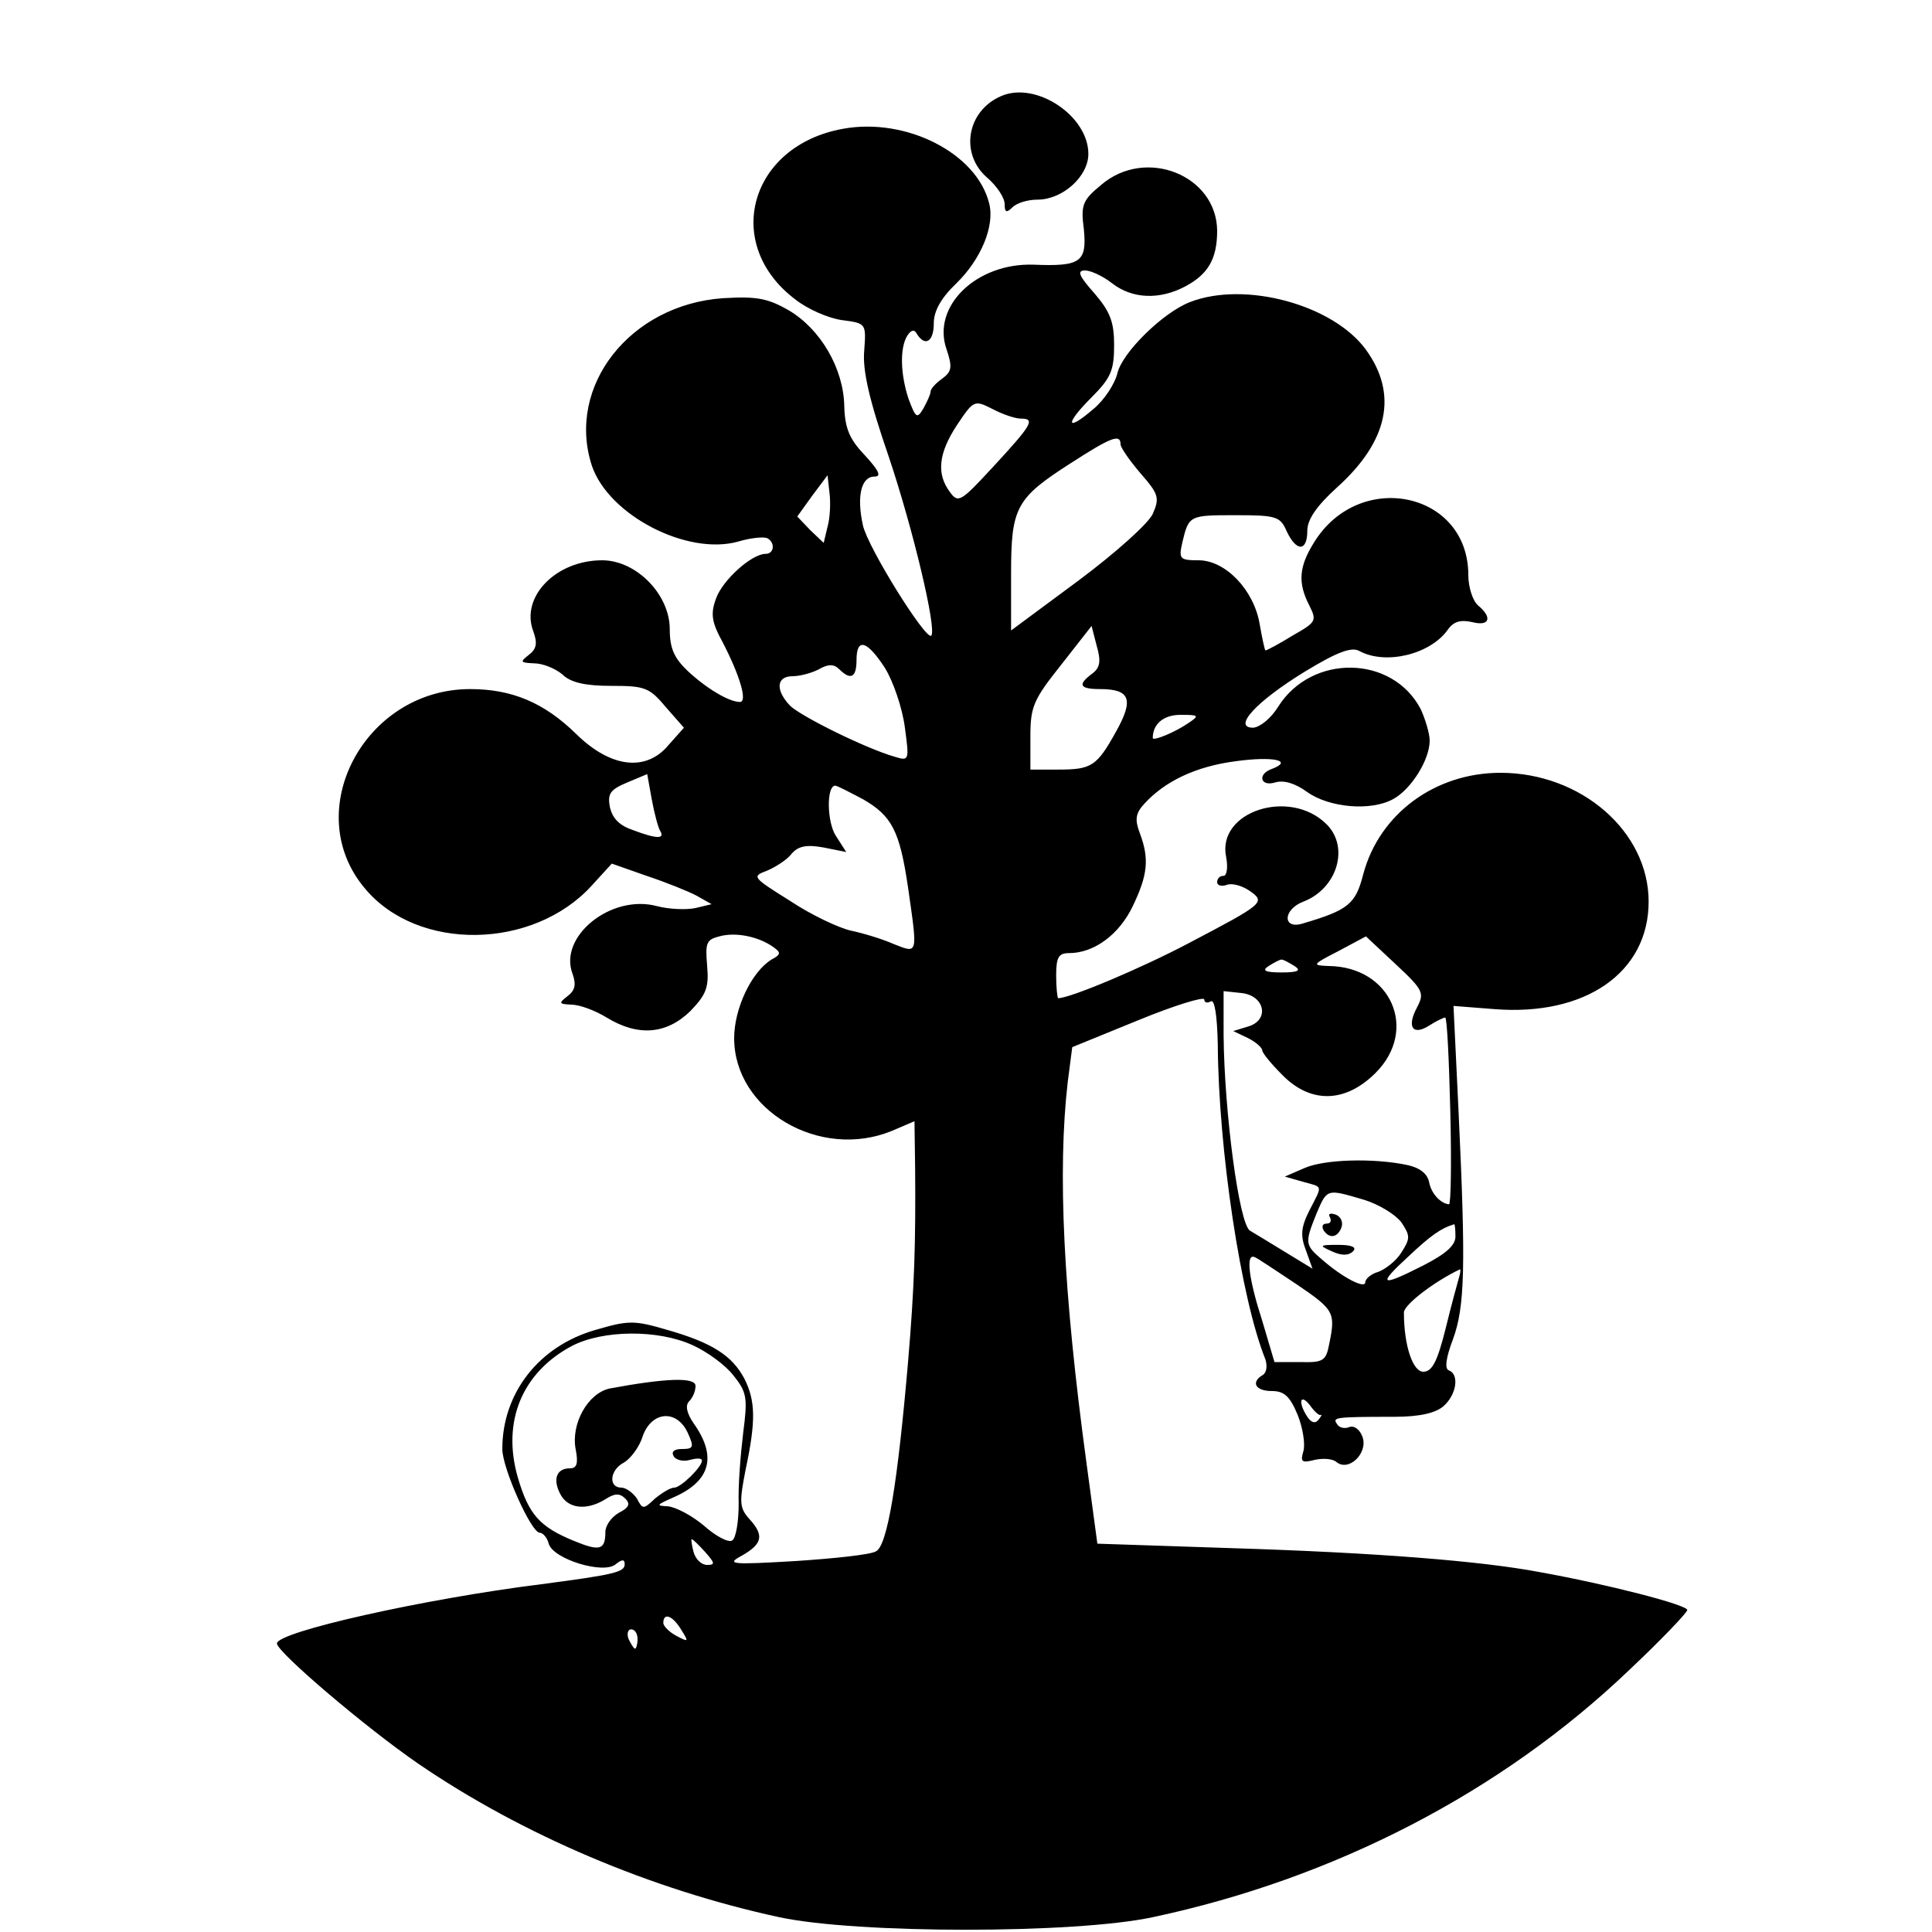 <?xml version="1.0" standalone="no"?>
<!DOCTYPE svg PUBLIC "-//W3C//DTD SVG 20010904//EN"
 "http://www.w3.org/TR/2001/REC-SVG-20010904/DTD/svg10.dtd">
<svg version="1.0" xmlns="http://www.w3.org/2000/svg"
 width="300pt" height="300pt" viewBox="0 0 300 300"
 preserveAspectRatio="xMidYMid meet">
<g transform="translate(0,300) scale(0.1,-0.1)"
fill="#000000" stroke="none">
<path d="M1555 2851 c-54 -23 -65 -90 -22 -127 15 -13 27 -31 27 -41 0 -13 3
-14 12 -5 7 7 24 12 39 12 39 0 79 36 79 71 0 59 -81 113 -135 90z"/>
<path d="M1309 2800 c-145 -26 -188 -179 -74 -265 19 -15 51 -29 72 -32 38 -5
38 -5 35 -47 -3 -31 8 -78 38 -165 38 -113 75 -269 66 -278 -8 -8 -98 136
-106 171 -10 45 -3 76 18 76 11 0 7 9 -15 33 -24 25 -31 42 -32 76 -1 59 -37
120 -86 149 -33 19 -50 22 -102 19 -145 -10 -244 -137 -204 -260 26 -77 148
-140 227 -118 20 6 41 8 46 5 12 -7 10 -24 -3 -24 -22 0 -67 -41 -77 -69 -9
-24 -7 -37 10 -68 27 -52 39 -93 27 -93 -17 0 -52 21 -81 48 -21 20 -28 35
-28 65 0 54 -52 107 -105 107 -72 0 -127 -57 -107 -110 7 -19 5 -28 -7 -37
-14 -11 -13 -12 8 -13 14 0 33 -8 44 -17 13 -13 36 -18 76 -18 51 0 59 -2 84
-32 l29 -33 -24 -27 c-35 -42 -90 -35 -143 17 -50 49 -100 70 -165 70 -164 0
-265 -190 -163 -310 82 -98 261 -95 352 5 l31 34 54 -19 c30 -10 65 -24 78
-31 l23 -13 -25 -6 c-14 -3 -41 -2 -60 3 -71 19 -153 -47 -131 -105 6 -17 4
-26 -8 -35 -14 -11 -13 -12 6 -13 13 0 37 -9 55 -20 49 -30 93 -26 130 10 25
26 29 37 26 71 -3 35 -1 40 19 45 25 7 60 0 83 -16 13 -9 13 -12 -2 -20 -31
-19 -58 -76 -58 -122 0 -112 133 -190 245 -144 l35 15 1 -72 c1 -116 -1 -185
-11 -302 -16 -186 -32 -286 -50 -294 -8 -5 -64 -11 -125 -15 -102 -6 -108 -5
-82 9 31 18 34 31 10 57 -15 17 -15 26 -5 77 16 75 15 106 -2 140 -19 36 -50
56 -120 76 -51 15 -60 15 -111 0 -88 -25 -145 -98 -145 -185 0 -30 45 -130 58
-130 5 0 12 -8 14 -17 7 -24 85 -48 104 -32 10 8 14 8 14 0 0 -12 -15 -16
-130 -31 -183 -23 -410 -74 -410 -92 0 -13 137 -130 220 -187 161 -110 361
-195 560 -238 121 -26 459 -26 580 0 282 60 541 194 739 383 50 47 91 90 91
94 0 8 -124 40 -230 59 -90 17 -252 30 -476 37 l-210 7 -17 126 c-36 265 -45
452 -29 591 l7 54 103 42 c56 23 102 37 102 32 0 -5 5 -6 10 -3 6 4 10 -21 11
-67 1 -163 36 -395 74 -489 3 -10 2 -20 -4 -24 -19 -11 -12 -25 14 -25 19 0
28 -8 40 -37 8 -20 12 -45 9 -56 -5 -17 -3 -19 17 -14 13 3 28 2 34 -3 19 -16
49 13 41 38 -4 12 -13 19 -21 16 -7 -3 -16 -1 -19 5 -7 10 -4 11 89 11 40 0
65 6 77 17 20 18 24 49 8 55 -7 2 -5 19 6 48 19 51 20 116 9 351 l-8 167 64
-5 c141 -11 239 57 239 167 0 109 -105 200 -230 200 -102 0 -188 -64 -213
-157 -12 -47 -23 -56 -94 -77 -32 -10 -31 22 1 34 52 20 72 84 36 120 -57 57
-171 20 -156 -51 3 -16 1 -29 -4 -29 -6 0 -10 -4 -10 -10 0 -5 7 -7 15 -4 8 3
23 -1 35 -9 26 -18 23 -20 -95 -82 -72 -38 -183 -85 -202 -85 -1 0 -3 16 -3
35 0 29 4 35 20 35 39 0 78 29 99 73 23 48 26 73 11 113 -8 21 -7 31 7 46 32
35 80 58 142 66 58 8 90 1 56 -12 -23 -8 -18 -28 5 -21 13 4 31 -1 50 -15 34
-24 98 -30 133 -11 28 15 57 61 57 91 0 11 -7 34 -14 49 -44 84 -169 86 -221
4 -11 -18 -28 -32 -39 -33 -33 0 5 41 80 87 51 31 73 39 85 32 41 -22 110 -5
137 33 9 13 20 16 38 12 27 -7 32 7 9 26 -8 7 -15 28 -15 47 0 130 -170 165
-240 50 -23 -37 -25 -62 -7 -97 12 -24 11 -26 -26 -47 -21 -13 -40 -23 -42
-23 -1 0 -5 18 -9 41 -9 53 -53 99 -95 99 -29 0 -31 2 -25 28 10 42 11 42 83
42 63 0 69 -2 79 -25 15 -32 32 -32 32 1 0 17 14 38 46 67 80 72 95 145 45
214 -51 70 -188 107 -273 74 -42 -16 -106 -79 -113 -111 -4 -16 -20 -41 -37
-55 -43 -37 -45 -24 -3 18 30 30 35 42 35 81 0 36 -6 52 -31 81 -24 27 -27 35
-14 35 9 0 28 -9 42 -20 31 -24 73 -26 113 -5 36 19 50 43 50 87 -1 86 -111
130 -180 71 -29 -24 -32 -31 -27 -69 5 -51 -5 -58 -78 -55 -89 3 -159 -65
-135 -132 9 -27 8 -34 -7 -45 -10 -7 -18 -16 -18 -20 0 -4 -5 -15 -11 -26 -10
-17 -12 -15 -23 14 -13 39 -14 80 -2 99 6 9 11 10 15 2 13 -20 26 -11 26 17 0
19 11 39 35 62 38 37 60 89 51 124 -19 78 -129 134 -227 116z m276 -450 c23 0
18 -9 -43 -75 -50 -54 -54 -57 -67 -39 -21 28 -18 60 11 104 26 39 27 39 55
25 15 -8 35 -15 44 -15z m155 -40 c0 -5 14 -25 31 -45 28 -32 30 -38 19 -63
-7 -15 -57 -60 -116 -104 l-104 -77 0 87 c0 104 7 118 93 173 62 40 77 46 77
29z m-455 -128 l-6 -25 -21 20 -20 21 23 32 24 32 3 -27 c2 -15 1 -39 -3 -53z
m411 -228 c-23 -17 -20 -24 12 -24 47 0 53 -16 25 -66 -30 -54 -38 -59 -90
-59 l-43 0 0 52 c0 46 5 57 48 111 l47 60 8 -31 c7 -24 5 -34 -7 -43z m-322 9
c13 -21 27 -62 31 -92 7 -52 7 -53 -16 -46 -45 13 -144 62 -162 79 -23 24 -22
46 4 46 11 0 30 5 41 11 14 8 23 8 31 0 18 -18 27 -13 27 14 0 35 16 31 44
-12z m471 -86 c-22 -15 -55 -28 -55 -23 0 22 17 36 43 36 29 0 30 -1 12 -13z
m-820 -167 c8 -13 -5 -13 -42 1 -21 7 -32 18 -36 36 -4 21 1 27 27 38 l31 13
7 -39 c4 -22 10 -44 13 -49z m315 49 c45 -26 57 -49 70 -137 15 -105 16 -103
-22 -88 -18 8 -48 17 -67 21 -18 4 -61 24 -94 46 -59 37 -60 38 -36 47 14 6
31 17 38 26 10 12 23 15 50 10 l35 -7 -16 25 c-14 21 -15 78 -1 78 3 0 22 -10
43 -21z m860 -324 c-16 -30 -6 -44 20 -27 11 7 22 12 24 12 3 0 6 -65 8 -145
2 -80 1 -145 -2 -145 -13 1 -28 17 -31 35 -3 13 -15 22 -34 26 -52 11 -129 9
-160 -5 l-30 -13 28 -8 c32 -9 31 -4 10 -45 -13 -26 -14 -39 -5 -62 l10 -28
-41 25 c-23 14 -49 30 -56 34 -17 10 -40 185 -41 304 l0 68 28 -3 c36 -4 44
-42 10 -52 l-23 -7 23 -11 c12 -6 22 -15 22 -19 0 -4 14 -21 31 -38 44 -45 98
-44 145 3 67 67 24 165 -73 166 -26 1 -26 2 15 23 l43 23 46 -43 c44 -41 45
-45 33 -68z m-190 65 c11 -7 6 -10 -20 -10 -26 0 -31 3 -20 10 8 5 17 10 20
10 3 0 12 -5 20 -10z m108 -363 c23 -7 49 -23 58 -35 14 -21 14 -25 0 -47 -8
-13 -25 -26 -36 -30 -11 -3 -20 -11 -20 -16 0 -11 -35 7 -67 35 -27 23 -27 26
-9 71 17 40 16 39 74 22z m142 -57 c0 -14 -15 -27 -50 -45 -67 -34 -72 -31
-23 14 35 33 51 44 71 50 1 1 2 -8 2 -19z m-247 -74 c59 -40 61 -44 51 -93 -5
-26 -9 -29 -45 -28 l-40 0 -19 64 c-21 65 -26 105 -12 99 4 -1 33 -21 65 -42z
m253 12 c-2 -7 -12 -43 -21 -80 -13 -52 -21 -68 -35 -68 -16 0 -30 40 -30 92
0 12 47 48 87 67 1 1 1 -5 -1 -11z m-1190 -107 c22 -10 51 -31 63 -47 21 -26
22 -35 15 -89 -4 -33 -8 -82 -7 -110 0 -27 -4 -53 -10 -57 -6 -4 -26 7 -44 23
-19 16 -44 29 -56 30 -19 1 -18 2 9 14 57 25 68 63 31 115 -11 16 -13 28 -7
34 6 6 10 16 10 24 0 14 -47 12 -133 -4 -34 -7 -61 -55 -53 -95 4 -21 2 -29
-9 -29 -21 0 -27 -17 -15 -40 12 -23 41 -26 70 -8 14 9 22 10 31 1 8 -8 6 -14
-10 -22 -12 -7 -21 -20 -21 -30 0 -28 -9 -30 -48 -14 -54 22 -71 41 -88 99
-25 87 7 163 84 204 48 25 134 26 188 1z m975 -108 c2 1 1 -2 -4 -8 -5 -6 -11
-4 -17 5 -15 23 -11 37 4 18 7 -10 15 -17 17 -15z m-983 -28 c10 -22 9 -25 -9
-25 -12 0 -17 -4 -13 -11 3 -6 15 -9 25 -6 11 3 19 3 19 -1 0 -10 -33 -42 -43
-42 -6 0 -19 -8 -30 -17 -18 -17 -19 -17 -28 0 -6 9 -17 17 -24 17 -21 0 -18
28 4 39 10 6 24 24 29 41 14 39 53 42 70 5z m27 -185 c15 -17 16 -20 3 -20 -9
0 -18 9 -21 20 -3 11 -4 20 -3 20 2 0 11 -9 21 -20z m-37 -121 c12 -19 11 -19
-8 -9 -11 6 -20 15 -20 20 0 17 15 11 28 -11z m-68 -14 c0 -8 -2 -15 -4 -15
-2 0 -6 7 -10 15 -3 8 -1 15 4 15 6 0 10 -7 10 -15z"/>
<path d="M2065 1110 c3 -6 1 -10 -5 -10 -6 0 -8 -4 -5 -10 9 -14 22 -12 28 4
3 8 -1 17 -9 20 -9 3 -12 1 -9 -4z"/>
<path d="M2068 1057 c15 -7 26 -7 33 0 6 6 -1 10 -23 10 -30 0 -30 -1 -10 -10z"/>
</g>
</svg>
